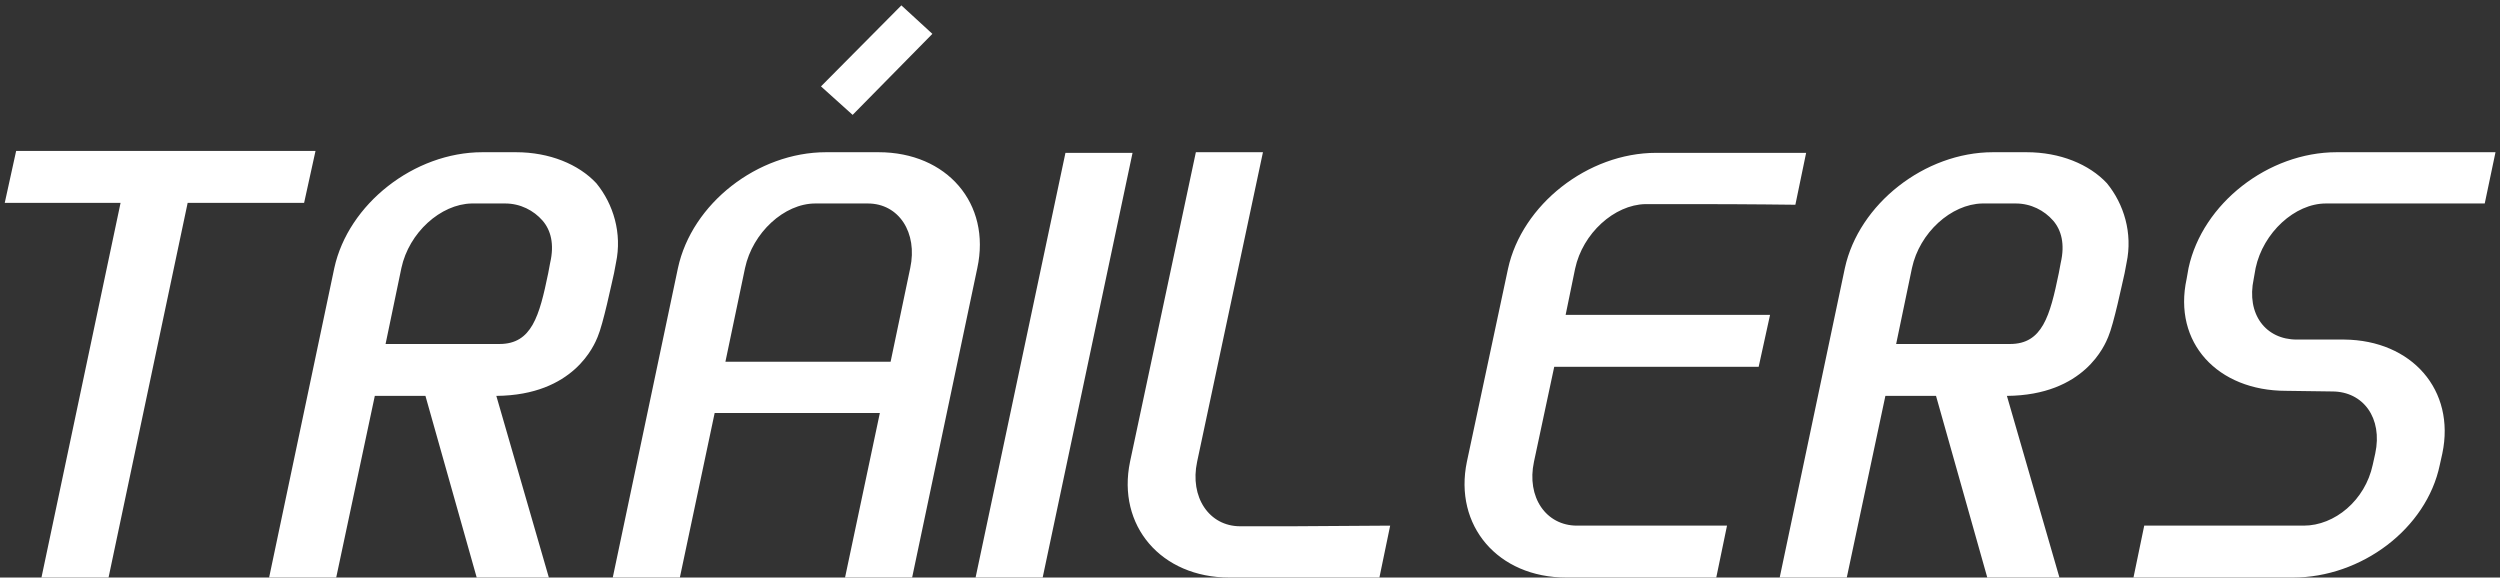 <svg width="316" height="73" viewBox="0 0 316 73" fill="none" xmlns="http://www.w3.org/2000/svg">
<rect x="0" y="0" width="316" height="73" fill="#333333" stroke="none"/>
<path d="M39.88 19.08L38.44 25.64H23.72L13.72 73H5.24L15.24 25.64H0.6L2.04 19.08H39.88ZM62.736 50.04L69.376 73H60.256L53.776 50.04H47.376L42.496 73H34.016L42.256 33.88C44.016 25.8 52.336 19.24 60.976 19.24H65.216C69.456 19.24 73.136 20.76 75.376 23.16C77.536 25.8 78.656 29.48 77.856 33.24L77.616 34.52C77.296 35.88 76.256 40.92 75.536 42.6C75.136 43.56 72.576 49.96 62.736 50.04ZM50.736 33.88L48.736 43.48H63.136C67.216 43.48 68.176 39.96 69.296 34.52L69.536 33.24C70.096 30.84 69.616 29.08 68.576 27.88C67.456 26.6 65.776 25.72 63.856 25.72H59.616C55.696 25.8 51.696 29.4 50.736 33.88ZM117.853 4.28L107.773 14.52L103.773 10.92L113.933 0.68L117.853 4.28ZM111.053 19.24C119.693 19.24 125.293 25.72 123.533 33.88L115.293 73H106.813L111.213 52.2H90.333L85.933 73H77.453L85.693 33.88C87.453 25.72 95.773 19.24 104.413 19.24H111.053ZM91.693 45.72H112.573L115.053 33.88C116.013 29.4 113.613 25.72 109.693 25.72H103.053C99.133 25.72 95.133 29.4 94.173 33.88L91.693 45.72ZM143.153 19.32L131.793 73H123.313L134.673 19.32H143.153ZM159.637 19.24L151.317 58.36C150.357 62.84 152.837 66.52 156.757 66.52H163.397L175.717 66.44L174.357 73H155.397C146.757 73 141.157 66.44 142.837 58.36L151.157 19.24H159.637ZM218.295 66.44L216.935 73H197.975C189.335 73 183.735 66.44 185.415 58.36L190.615 33.96C192.375 25.88 200.695 19.32 209.335 19.32H228.295L226.935 25.88C226.935 25.88 220.855 25.8 214.615 25.8H207.975C204.055 25.88 200.055 29.48 199.095 33.96L197.895 39.8H223.735L222.295 46.36H196.455L193.895 58.36C192.935 62.84 195.415 66.44 199.335 66.44H218.295ZM253.673 50.04L260.313 73H251.193L244.713 50.04H238.313L233.433 73H224.953L233.193 33.88C234.953 25.8 243.273 19.24 251.913 19.24H256.153C260.393 19.24 264.073 20.76 266.313 23.16C268.473 25.8 269.593 29.48 268.793 33.24L268.553 34.52C268.233 35.88 267.193 40.92 266.473 42.6C266.073 43.56 263.513 49.96 253.673 50.04ZM241.673 33.88L239.673 43.48H254.073C258.153 43.48 259.113 39.96 260.233 34.52L260.473 33.24C261.033 30.84 260.553 29.08 259.513 27.88C258.393 26.6 256.713 25.72 254.793 25.72H250.553C246.633 25.8 242.633 29.4 241.673 33.88ZM296.311 42.92C304.871 43 310.391 49.32 308.711 57.32L308.391 58.76C306.711 66.84 298.471 73 289.831 73H269.671L271.031 66.44H291.191C295.111 66.44 298.951 63.24 299.911 58.76L300.231 57.32C301.191 52.84 298.711 49.48 294.791 49.48L288.951 49.4C280.311 49.4 274.631 43.32 276.391 35.24L276.631 33.88C278.391 25.72 286.711 19.24 295.351 19.24H315.431L314.071 25.72H293.991C290.071 25.72 286.071 29.4 285.111 33.88L284.871 35.24C283.911 39.72 286.391 42.92 290.311 42.92H296.311Z" fill="white"/>
</svg>
